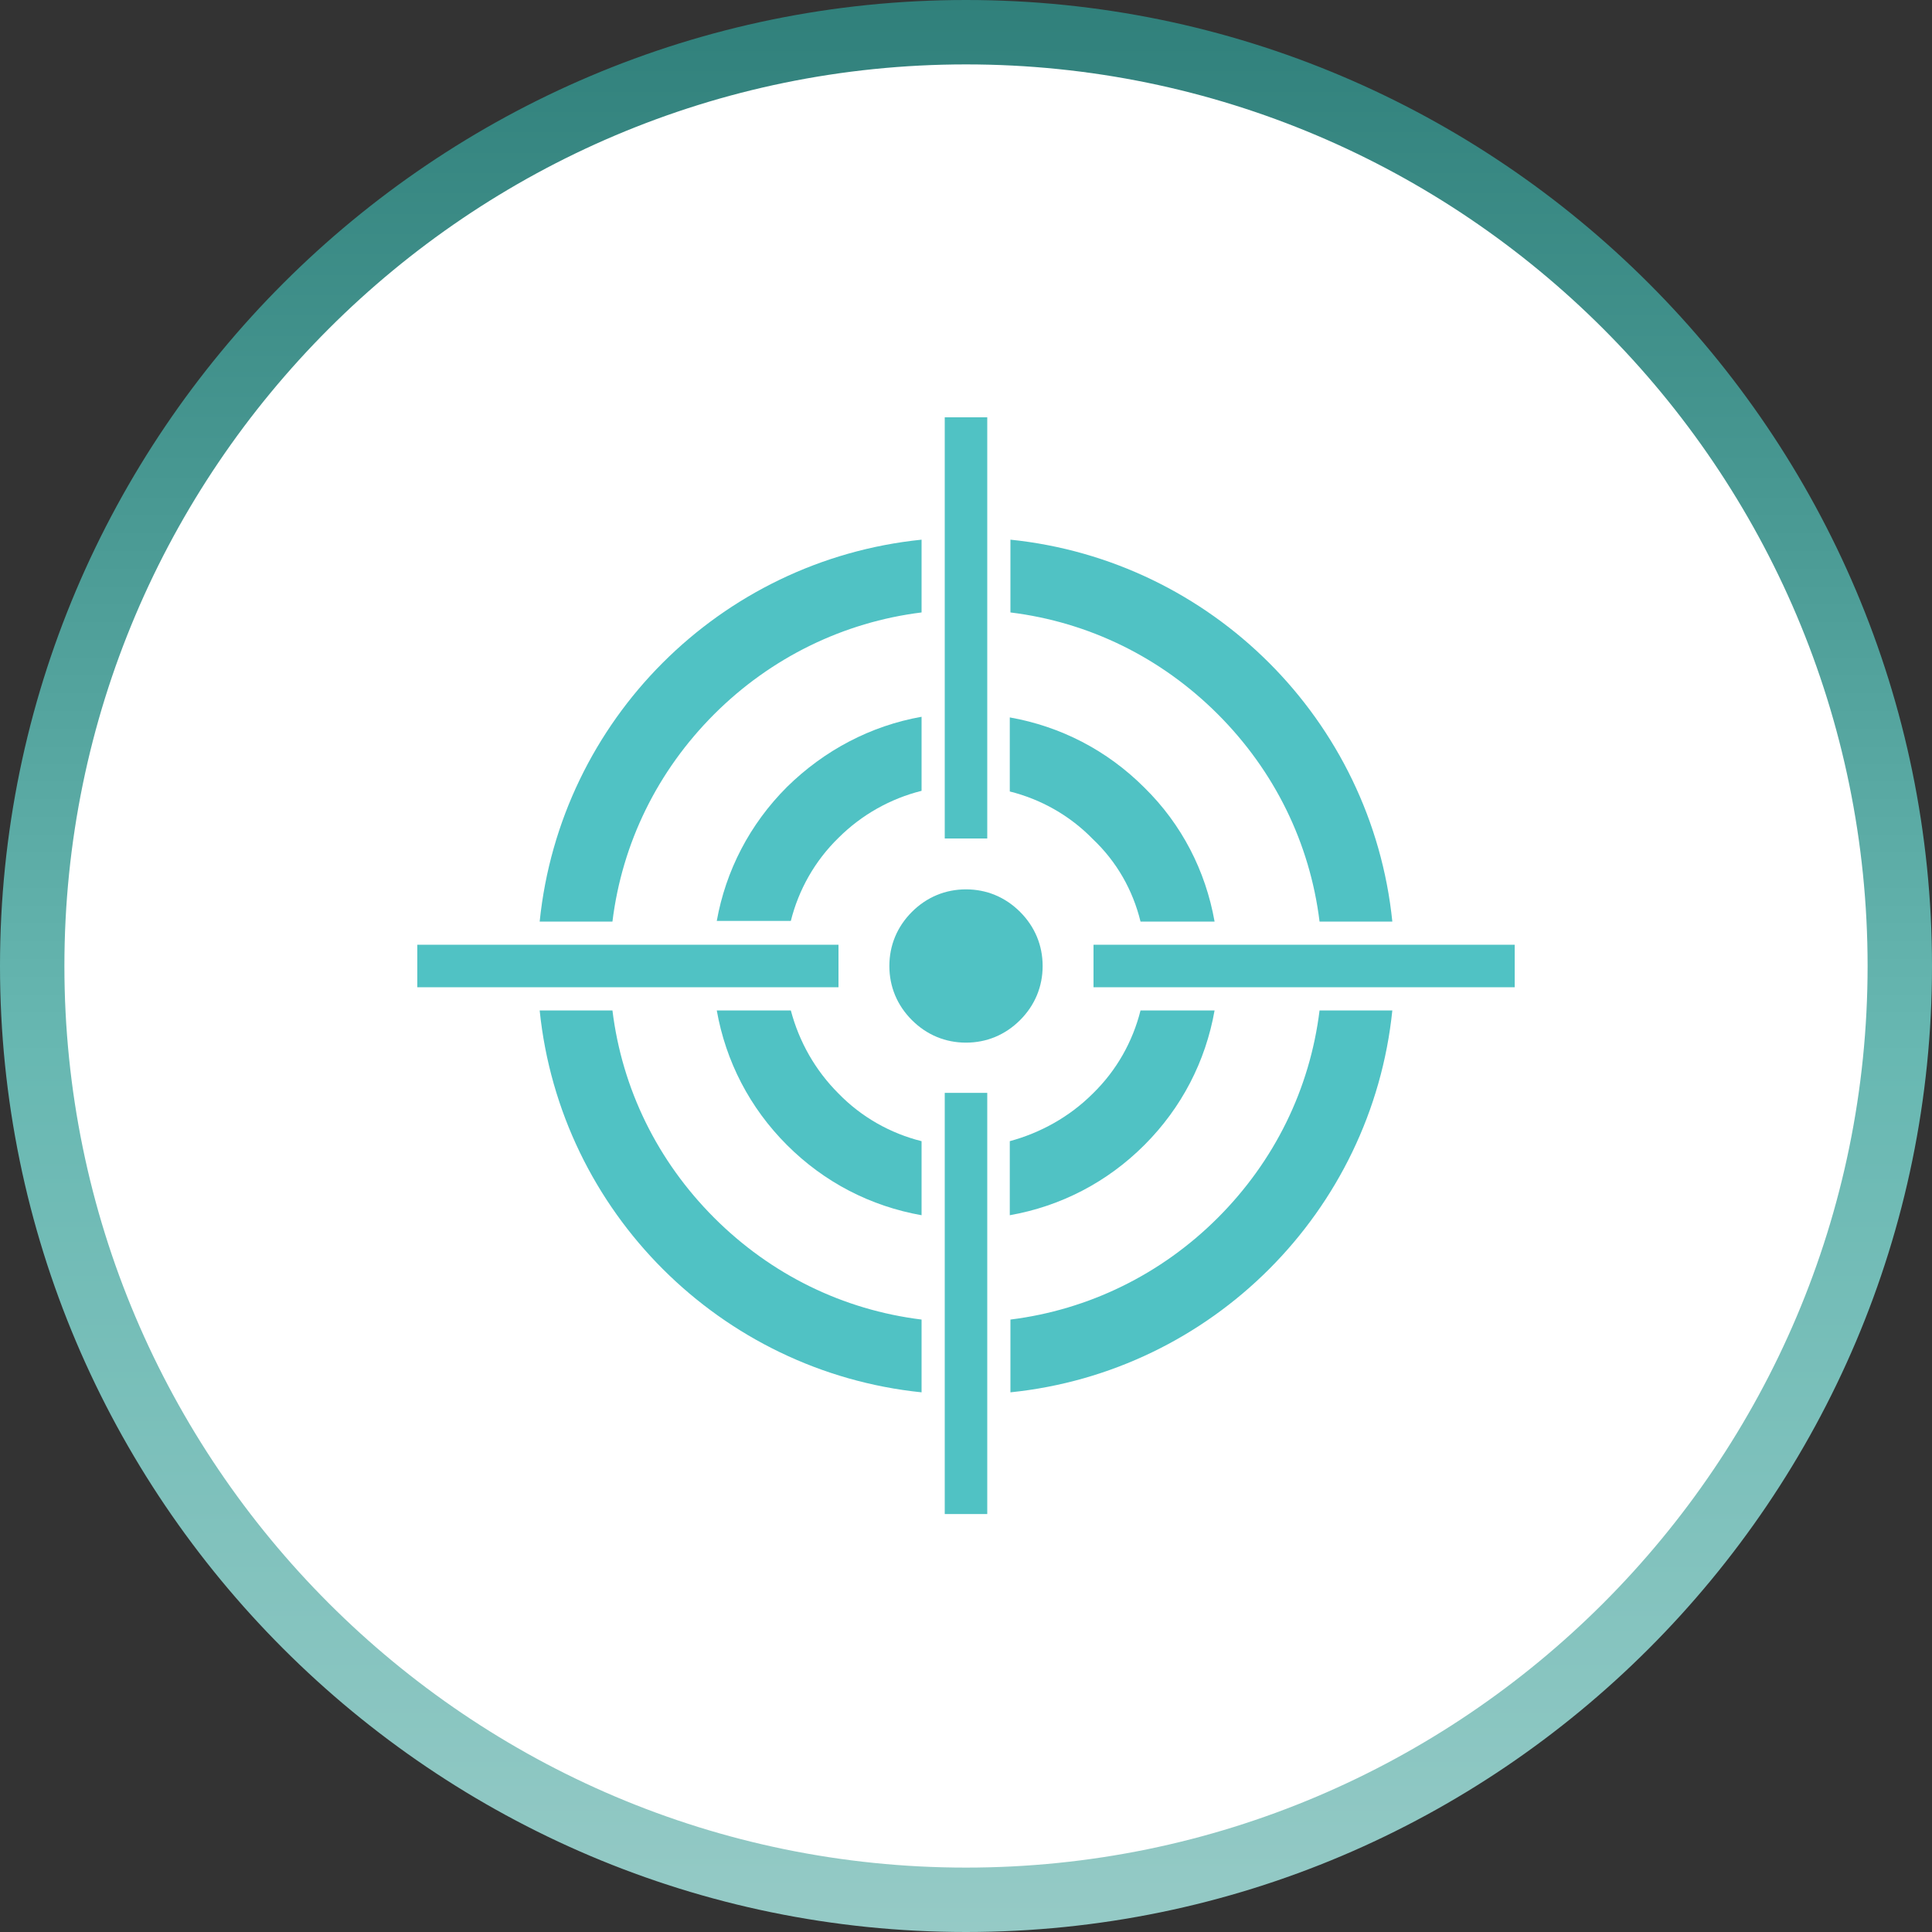<?xml version="1.0" encoding="utf-8"?>
<!-- Generator: Adobe Illustrator 26.5.0, SVG Export Plug-In . SVG Version: 6.00 Build 0)  -->
<svg version="1.1" id="Layer_1" xmlns="http://www.w3.org/2000/svg" xmlns:xlink="http://www.w3.org/1999/xlink" x="0px" y="0px"
	 viewBox="0 0 300 300" style="enable-background:new 0 0 300 300;" xml:space="preserve">
<rect x="0" y="0" width="300" height="300" fill="#333333" stroke="none"/>
<style type="text/css">
	.st0{fill-rule:evenodd;clip-rule:evenodd;fill:#FFFFFF;}
	.st1{fill:url(#SVGID_1_);}
	.st2{fill:#50C2C4;}
</style>
<g>
	<g>
		<circle class="st0" cx="150" cy="150" r="145"/>
		
			<linearGradient id="SVGID_1_" gradientUnits="userSpaceOnUse" x1="150" y1="-9.094947e-13" x2="150" y2="300" gradientTransform="matrix(1 0 0 -1 0 300)">
			<stop  offset="0" style="stop-color:#95CAC6"/>
			<stop  offset="0.453" style="stop-color:#68B8B2"/>
			<stop  offset="0.747" style="stop-color:#489892"/>
			<stop  offset="1" style="stop-color:#30807B"/>
		</linearGradient>
		<path class="st1" d="M150,300C67.3,300,0,232.7,0,150S67.3,0,150,0s150,67.3,150,150S232.7,300,150,300z M150,10
			C72.8,10,10,72.8,10,150s62.8,140,140,140s140-62.8,140-140C290,72.8,227.2,10,150,10z"/>
	</g>
	<g>
		<path class="st2" d="M177.1,143.1h11.5c-1.4-7.9-5.1-15.1-10.9-20.8c-5.8-5.8-13-9.5-20.9-10.9v11.5c4.8,1.2,9.3,3.7,12.9,7.4
			C173.4,133.8,175.9,138.2,177.1,143.1z"/>
	</g>
	<g>
		<path class="st2" d="M204.9,143.1h11.3c-3.2-31.3-28.1-56.1-59.3-59.3v11.3c12.2,1.5,23.4,7,32.2,15.8S203.4,130.9,204.9,143.1z"
			/>
	</g>
	<g>
		<path class="st2" d="M150,161.9c-3.2,0-6.1-1.2-8.4-3.5c-2.3-2.3-3.5-5.2-3.5-8.4s1.2-6.1,3.5-8.4c2.3-2.3,5.2-3.5,8.4-3.5
			s6.1,1.2,8.4,3.5c2.3,2.3,3.5,5.2,3.5,8.4s-1.2,6.1-3.5,8.4C156.1,160.7,153.2,161.9,150,161.9z"/>
	</g>
	<g>
		<rect x="64.8" y="146.7" class="st2" width="65.4" height="6.6"/>
	</g>
	<g>
		<rect x="169.8" y="146.7" class="st2" width="65.4" height="6.6"/>
	</g>
	<g>
		<rect x="146.7" y="64.8" class="st2" width="6.6" height="65.4"/>
	</g>
	<g>
		<rect x="146.7" y="169.7" class="st2" width="6.6" height="65.4"/>
	</g>
	<g>
		<path class="st2" d="M177.1,156.9c-1.2,4.8-3.7,9.3-7.4,12.9c-3.6,3.6-8.1,6.1-12.9,7.4v11.5c7.9-1.4,15.1-5.1,20.9-10.9
			c5.8-5.8,9.5-13,10.9-20.9L177.1,156.9L177.1,156.9z"/>
	</g>
	<g>
		<path class="st2" d="M204.9,156.9c-1.5,12.2-7,23.4-15.8,32.2c-8.8,8.8-20.1,14.3-32.2,15.8v11.3c31.3-3.2,56.1-28.1,59.3-59.3
			H204.9z"/>
	</g>
	<g>
		<path class="st2" d="M83.8,143.1h11.3c1.5-12.2,7-23.4,15.8-32.2c8.8-8.8,20.1-14.3,32.2-15.8V83.8C111.8,87,87,111.8,83.8,143.1z
			"/>
	</g>
	<g>
		<path class="st2" d="M95.1,156.9H83.8c3.2,31.3,28.1,56.1,59.3,59.3v-11.3c-12.2-1.5-23.4-7-32.2-15.8
			C102.1,180.3,96.6,169.1,95.1,156.9z"/>
	</g>
	<g>
		<path class="st2" d="M122.8,156.9h-11.5c1.4,7.9,5.1,15.1,10.9,20.9c5.8,5.8,13,9.5,20.9,10.9v-11.5c-4.8-1.2-9.3-3.7-12.9-7.4
			C126.6,166.2,124.1,161.8,122.8,156.9z"/>
	</g>
	<g>
		<path class="st2" d="M122.2,122.2c-5.8,5.8-9.5,13-10.9,20.8h11.5c1.2-4.8,3.7-9.3,7.4-12.9c3.6-3.6,8.1-6.1,12.9-7.3v-11.5
			C135.2,112.7,128,116.5,122.2,122.2z"/>
	</g>
</g>
</svg>
